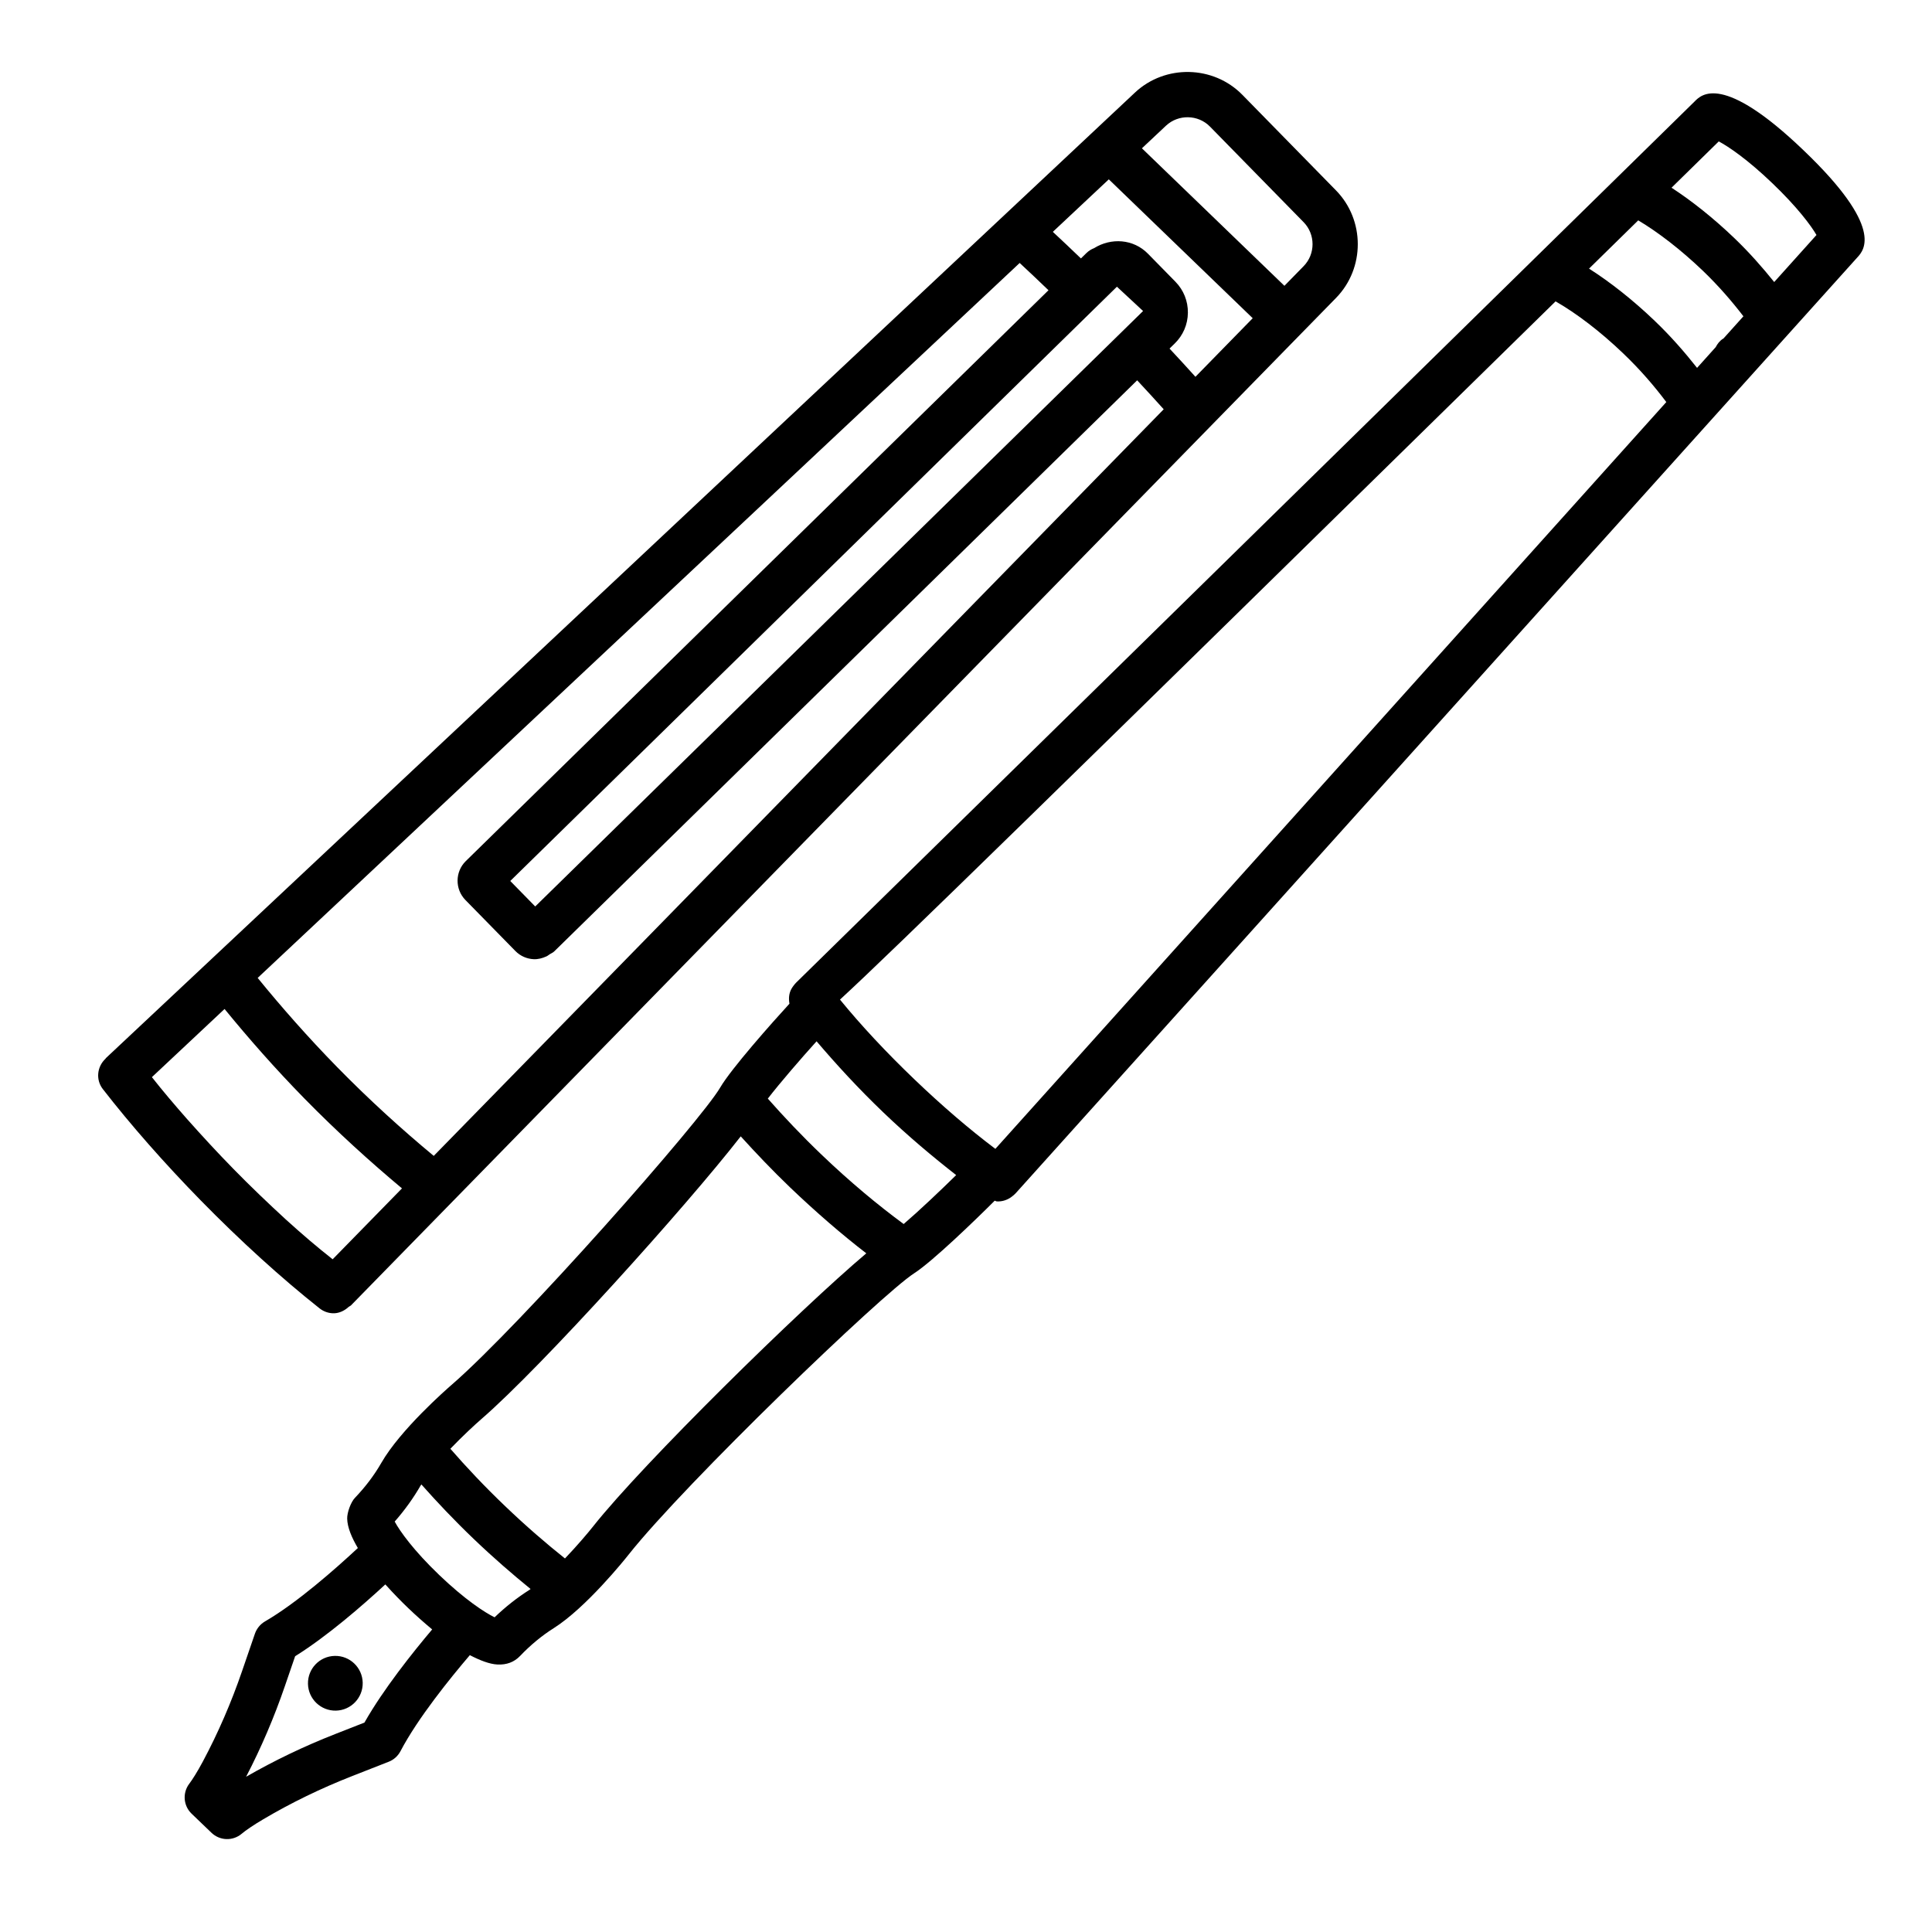 <?xml version="1.0" encoding="UTF-8"?>
<!-- The Best Svg Icon site in the world: iconSvg.co, Visit us! https://iconsvg.co -->
<svg fill="#000000" width="800px" height="800px" version="1.1" viewBox="144 144 512 512" xmlns="http://www.w3.org/2000/svg">
 <g>
  <path d="m622 183.87c-21.492-20.621-27.148-14.793-28.914-12.977 0 0-236.7 232.14-238.1 233.51-0.395 0.391-0.961 1.141-1.234 1.629-0.699 1.238-0.777 2.617-0.539 3.957-4.598 5.012-15.434 17.215-18.355 22.219-5.129 8.824-52.898 62.957-71.137 78.754-1.383 1.195-13.613 11.91-18.672 20.723-1.859 3.242-4.211 6.356-6.977 9.246-1.109 1.148-2.098 3.906-2.066 5.508 0.047 2.336 1.203 5.047 2.828 7.805-5.856 5.449-16.105 14.52-24.609 19.449-1.25 0.73-2.195 1.887-2.668 3.246l-3.414 9.938c-2.848 8.305-6.336 16.359-10.379 23.93-1.441 2.703-2.789 4.828-3.578 5.859-1.871 2.434-1.617 5.871 0.602 7.992l5.25 5.039c1.078 1.039 2.461 1.605 3.859 1.676 1.48 0.074 2.988-0.41 4.191-1.438 1.004-0.848 3.035-2.258 5.664-3.801 7.375-4.363 15.27-8.199 23.477-11.418l9.77-3.832c1.348-0.52 2.457-1.523 3.129-2.797 4.594-8.773 13.254-19.449 18.383-25.457 2.715 1.402 5.227 2.379 7.316 2.481 2.426 0.121 4.434-0.629 6.004-2.269 2.769-2.902 5.769-5.383 8.926-7.371 8.59-5.449 18.766-18.133 19.895-19.562 14.988-18.895 67.008-68.953 75.602-74.473 4.859-3.113 16.52-14.402 21.352-19.242 0.191 0.027 0.355 0.184 0.551 0.191 1.23 0.062 2.469-0.258 3.543-0.953 0.453-0.285 1.176-0.883 1.535-1.289l222.94-247.89c1.875-1.992 7.156-7.988-14.172-28.379zm-381.42 416.63-7.738 3.035c-8.219 3.219-16.168 7.039-23.625 11.324 3.988-7.66 7.449-15.762 10.297-24.082l2.699-7.859c8.52-5.324 17.75-13.348 23.902-19.031 2.262 2.519 4.449 4.723 5.977 6.184 2.269 2.176 4.391 4.035 6.438 5.742-5.148 6.094-12.98 15.902-17.949 24.688zm43.762-35.191c-3.254 2.055-6.359 4.5-9.27 7.293-2.598-1.262-7.875-4.699-14.668-11.207-6.785-6.496-10.445-11.629-11.805-14.164 2.656-3.027 4.961-6.231 6.875-9.559 0.047-0.086 0.148-0.191 0.199-0.277 4.117 4.637 8.684 9.48 13.879 14.453 5.207 4.984 10.246 9.336 15.055 13.25-0.078 0.051-0.184 0.156-0.266 0.211zm16.895-16.863c-1.391 1.758-4.266 5.16-7.516 8.562-4.961-3.949-10.387-8.625-15.848-13.859-5.457-5.207-10.355-10.426-14.52-15.211 3.262-3.398 6.535-6.418 8.238-7.891 16.035-13.891 54.348-56.426 68.711-74.902 4.031 4.449 8.348 8.992 13.066 13.52 6.852 6.551 13.812 12.562 20.211 17.48-17.582 14.848-59.051 55.543-72.344 72.301zm82.246-80.066c-6.738-4.949-14.23-11.164-21.789-18.406-5.219-4.988-9.957-10.012-14.215-14.832 3.254-4.219 8.859-10.691 12.922-15.188 5.269 6.176 11.062 12.5 17.645 18.805 6.531 6.258 13.031 11.711 19.348 16.652-4.074 4.012-9.84 9.477-13.91 12.969zm24.301-19.922c-6.84-5.144-14.164-11.434-21.434-18.395-7.438-7.117-14.195-14.359-19.746-21.16 13.957-12.828 56.184-54.156 189.64-185.04 5.523 3.164 11.863 7.981 17.953 13.82 4.473 4.281 8.223 8.645 11.391 12.867zm192.93-214.73c-0.035 0.023-0.074 0.023-0.109 0.043-0.875 0.555-1.469 1.352-1.926 2.223l-4.938 5.496c-3.285-4.16-6.945-8.371-11.234-12.473-5.731-5.492-11.773-10.25-17.398-13.832 4.223-4.141 8.641-8.473 13.039-12.789 5.316 3.168 11.332 7.812 17.102 13.328 4.18 4.016 7.707 8.105 10.773 12.094zm13.469-14.988c-3.148-3.91-6.609-7.852-10.625-11.699-5.547-5.305-11.223-9.805-16.582-13.297 4.203-4.121 8.152-7.992 12.512-12.27 2.578 1.355 7.664 4.805 14.211 11.09 6.547 6.262 10.227 11.184 11.688 13.711z"/>
  <path d="m232.71 582.83c-4.004 0.086-7.184 3.402-7.094 7.406 0.086 4.004 3.402 7.18 7.406 7.098 4.004-0.086 7.184-3.402 7.098-7.406-0.09-4.008-3.406-7.184-7.41-7.098z"/>
  <path d="m232.13 492.03c1.578 0.078 3.086-0.598 4.301-1.715 0.195-0.156 0.434-0.223 0.613-0.406l251.79-257.52 0.004-0.004c0.004 0 0-0.004 0.004-0.004l9.242-9.449c7.664-7.852 7.656-20.613-0.02-28.461l-24.828-25.344c-7.676-7.832-20.445-8.102-28.457-0.598l-272.46 255.64c-0.004 0.004-0.008 0.004-0.012 0.008-0.012 0.008-0.016 0.02-0.023 0.027l-0.238 0.223c-0.035 0.035-0.023 0.09-0.059 0.121-2.273 2.102-2.668 5.57-0.738 8.066 7.398 9.523 16.387 19.742 25.992 29.551 10.441 10.66 21.32 20.547 31.461 28.574 1.023 0.801 2.219 1.227 3.422 1.289zm220.88-314.73c3.266-3.055 8.492-2.969 11.641 0.242l24.828 25.344c3.144 3.207 3.148 8.43 0.008 11.637l-5.102 5.219-37.766-36.441zm-15.164 14.227 38.137 36.801-15.18 15.527c-2.238-2.481-4.508-4.965-6.863-7.481l1.387-1.359c2.207-2.152 3.441-5.035 3.477-8.121 0.035-3.09-1.125-6.008-3.293-8.223l-7.269-7.414c-3.859-3.953-9.785-4.312-14.293-1.496-0.742 0.285-1.441 0.719-2.051 1.316l-1.441 1.41c-2.504-2.414-4.981-4.746-7.445-7.047zm9.082 34.895-161.09 157.8-6.613-6.754 160.77-157.49zm-32.703-12.734c2.527 2.352 5.07 4.754 7.637 7.227l-154.45 151.31c-2.828 2.805-2.875 7.414-0.078 10.281l13.266 13.539c1.328 1.344 3.055 2.062 4.816 2.148 1.148 0.059 2.273-0.238 3.34-0.719 0.344-0.129 0.629-0.406 0.949-0.598 0.387-0.254 0.82-0.398 1.16-0.734 0.004-0.004 0.004-0.004 0.004-0.008 0.004-0.004 0.008-0.004 0.012-0.008l154.48-151.34c2.406 2.578 4.746 5.133 7.035 7.676l-193.45 197.86c-8.34-6.914-17.055-14.805-25.59-23.523-7.691-7.856-14.762-15.895-21.07-23.641zm-208.39 240.06c-4.273-4.363-8.363-8.805-12.285-13.219-3.32-3.766-6.461-7.473-9.297-11.074l19.258-18.066c6.414 7.848 13.418 15.816 21.258 23.824 8.578 8.742 17.328 16.672 25.758 23.719l-18.371 18.789c-3.981-3.121-8.125-6.66-12.391-10.531-4.652-4.277-9.336-8.742-13.93-13.441z"/>
 </g>
</svg>
